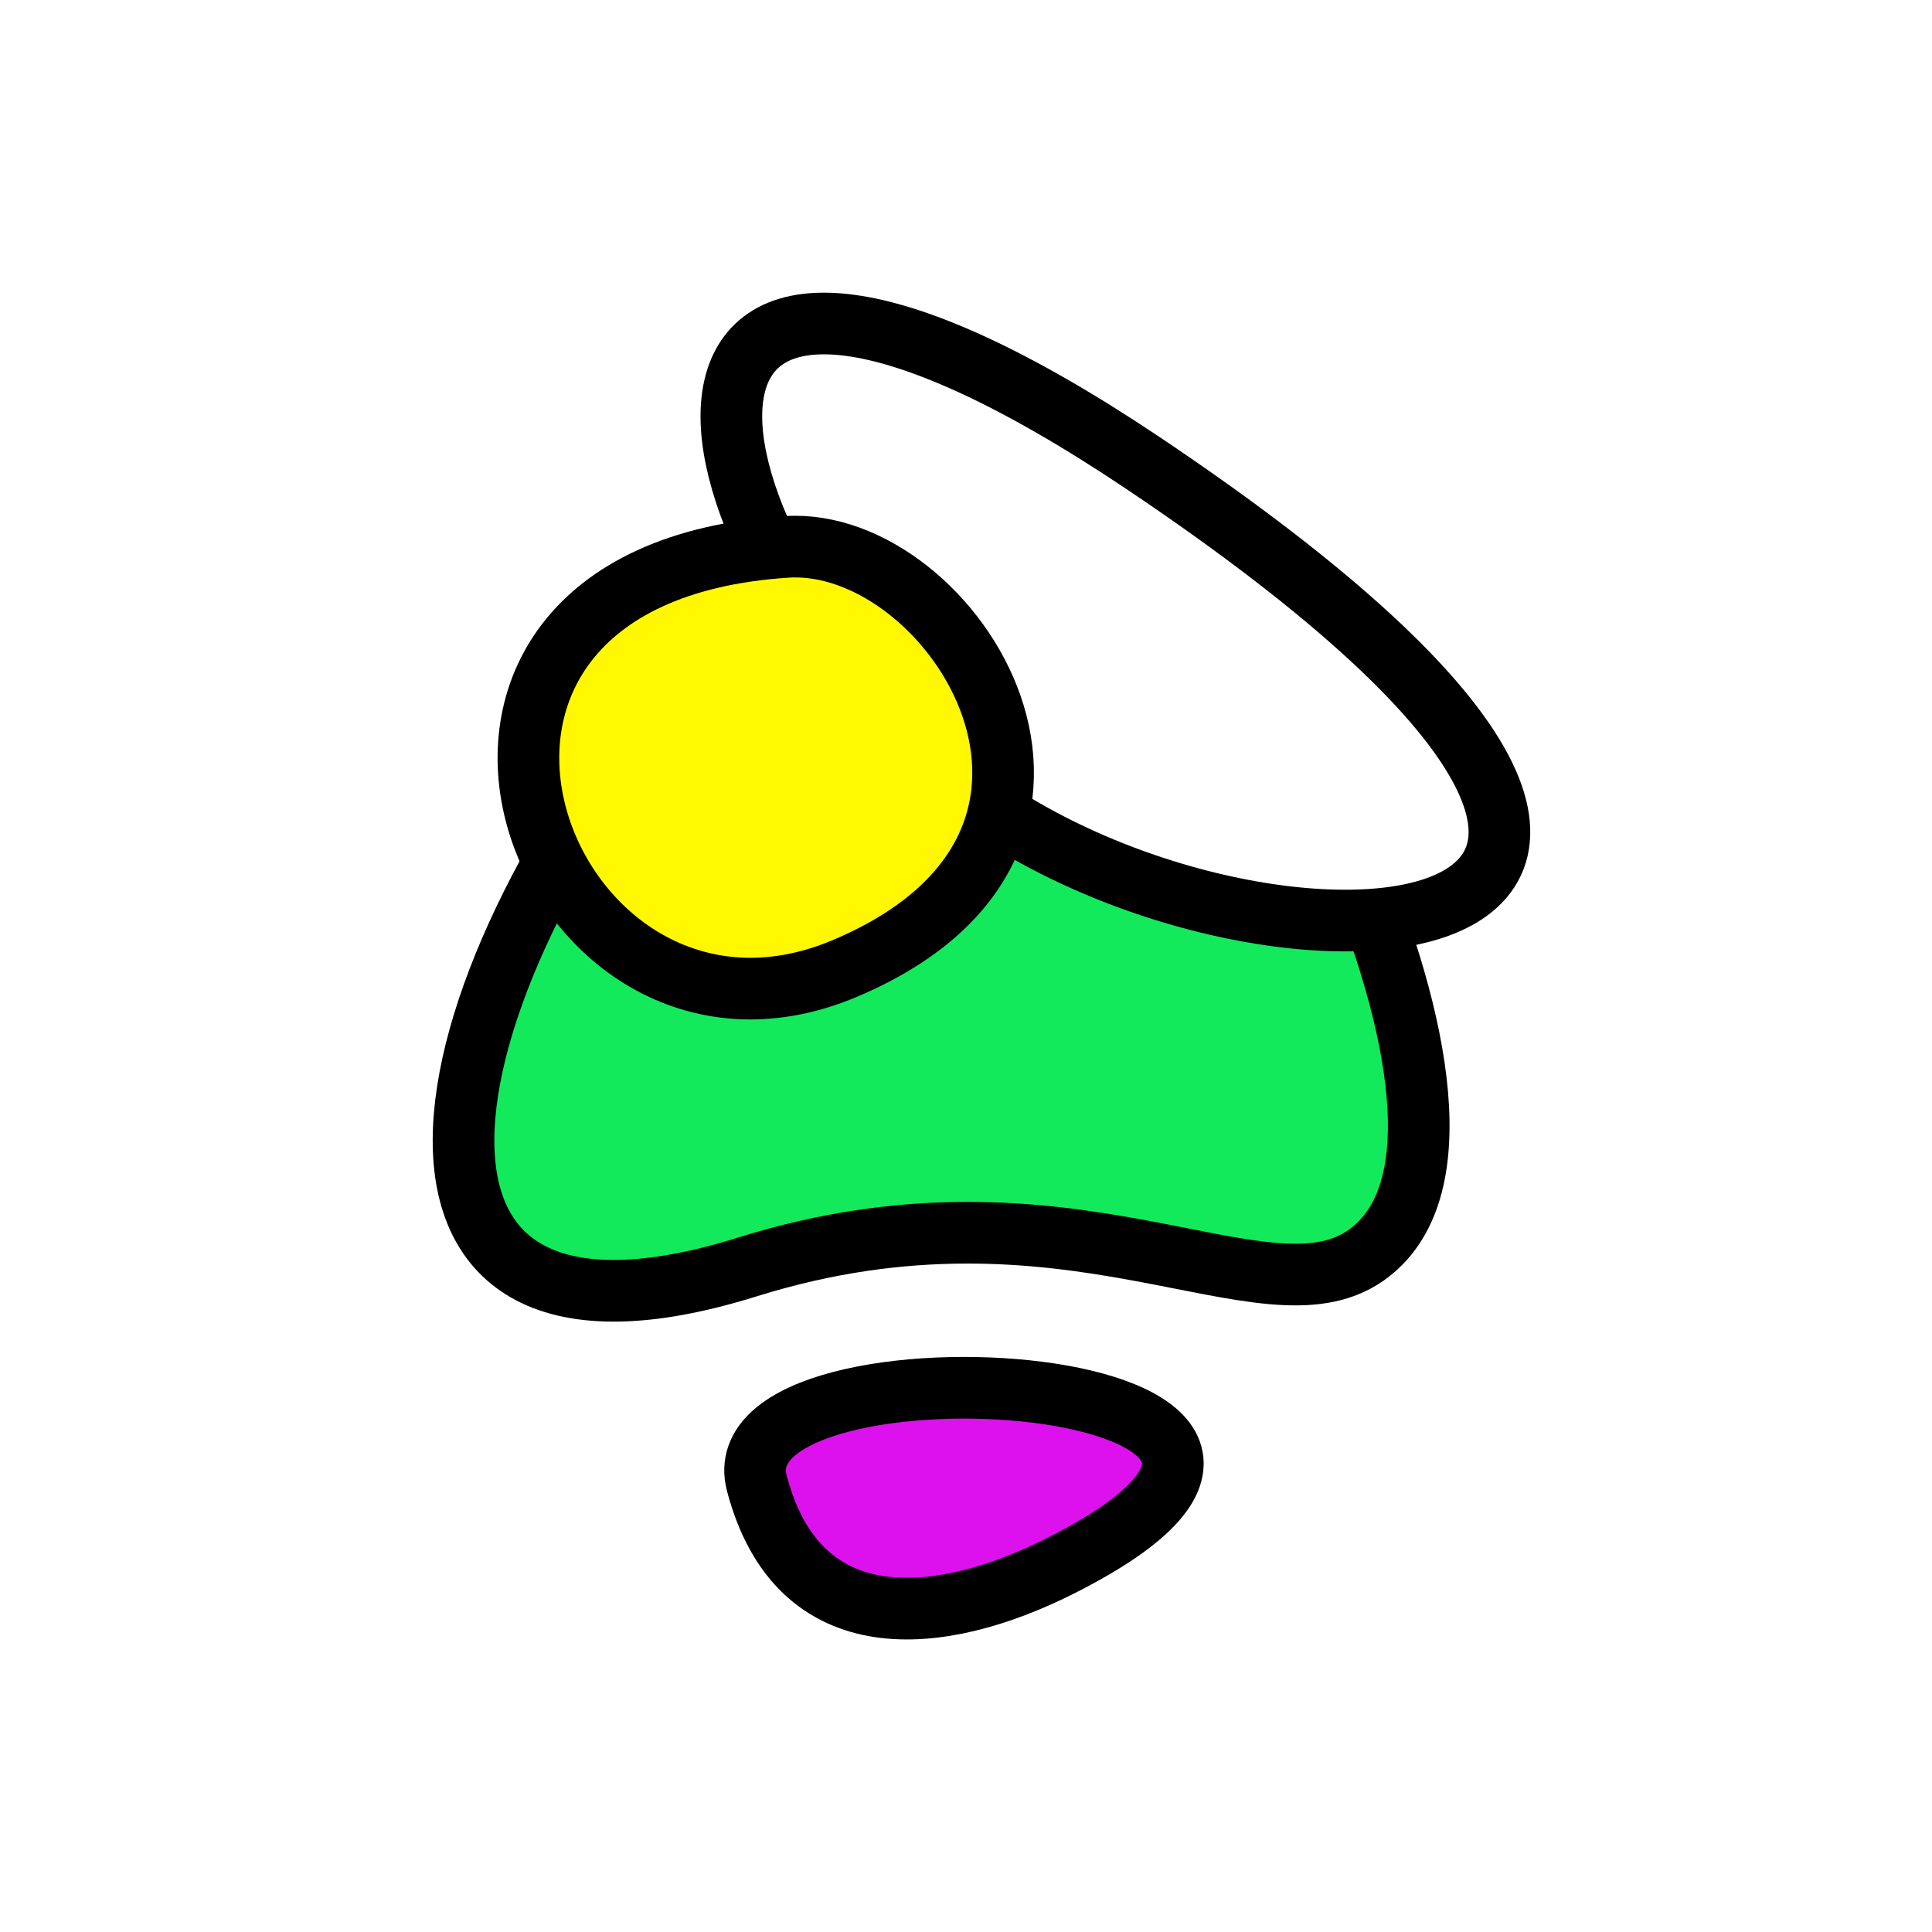 <svg width="94" height="94" viewBox="0 0 94 94" fill="none" xmlns="http://www.w3.org/2000/svg">
<g filter="url(#filter0_i_288_3511)">
<path d="M94 47C94 72.957 72.957 94 47 94C21.043 94 0 72.957 0 47C0 21.043 21.043 0 47 0C72.957 0 94 21.043 94 47Z" fill="white"/>
</g>
<path class="purple" d="M51.515 76.225C45.775 79.097 38.846 79.89 36.822 72.16C34.797 64.43 70.419 66.748 51.515 76.225Z" fill="#DC11ED" stroke="black" stroke-width="3" stroke-linecap="round" stroke-linejoin="round"/>
<path class="green" d="M33.596 32.419C40.764 23.866 48.182 20.63 54.34 24.23C59.841 27.448 75.048 55.073 66.447 61.086C61.454 64.573 52.041 56.742 36.368 61.641C16.962 67.708 19.858 48.833 33.596 32.419Z" fill="#13EA5B" stroke="black" stroke-width="3" stroke-linecap="round" stroke-linejoin="round"/>
<path d="M55.6 22.52C93.935 48.237 58.76 49.691 45.172 36.978C31.583 24.266 30.257 5.546 55.6 22.52Z" fill="white" stroke="black" stroke-width="3" stroke-linecap="round" stroke-linejoin="round"/>
<path d="M38.285 26.608C46.354 26.09 55.816 40.912 41.098 47.122C26.381 53.333 16.747 27.991 38.285 26.608Z" fill="#FFF800" stroke="black" stroke-width="3" stroke-linecap="round" stroke-linejoin="round"/>
<defs>
<filter id="filter0_i_288_3511" x="0" y="0" width="94" height="94" filterUnits="userSpaceOnUse" color-interpolation-filters="sRGB">
<feFlood flood-opacity="0" result="BackgroundImageFix"/>
<feBlend mode="normal" in="SourceGraphic" in2="BackgroundImageFix" result="shape"/>
<feColorMatrix in="SourceAlpha" type="matrix" values="0 0 0 0 0 0 0 0 0 0 0 0 0 0 0 0 0 0 127 0" result="hardAlpha"/>
<feOffset/>
<feGaussianBlur stdDeviation="4.5"/>
<feComposite in2="hardAlpha" operator="arithmetic" k2="-1" k3="1"/>
<feColorMatrix type="matrix" values="0 0 0 0 0 0 0 0 0 0 0 0 0 0 0 0 0 0 0.2 0"/>
<feBlend mode="normal" in2="shape" result="effect1_innerShadow_288_3511"/>
</filter>
</defs>
</svg>
